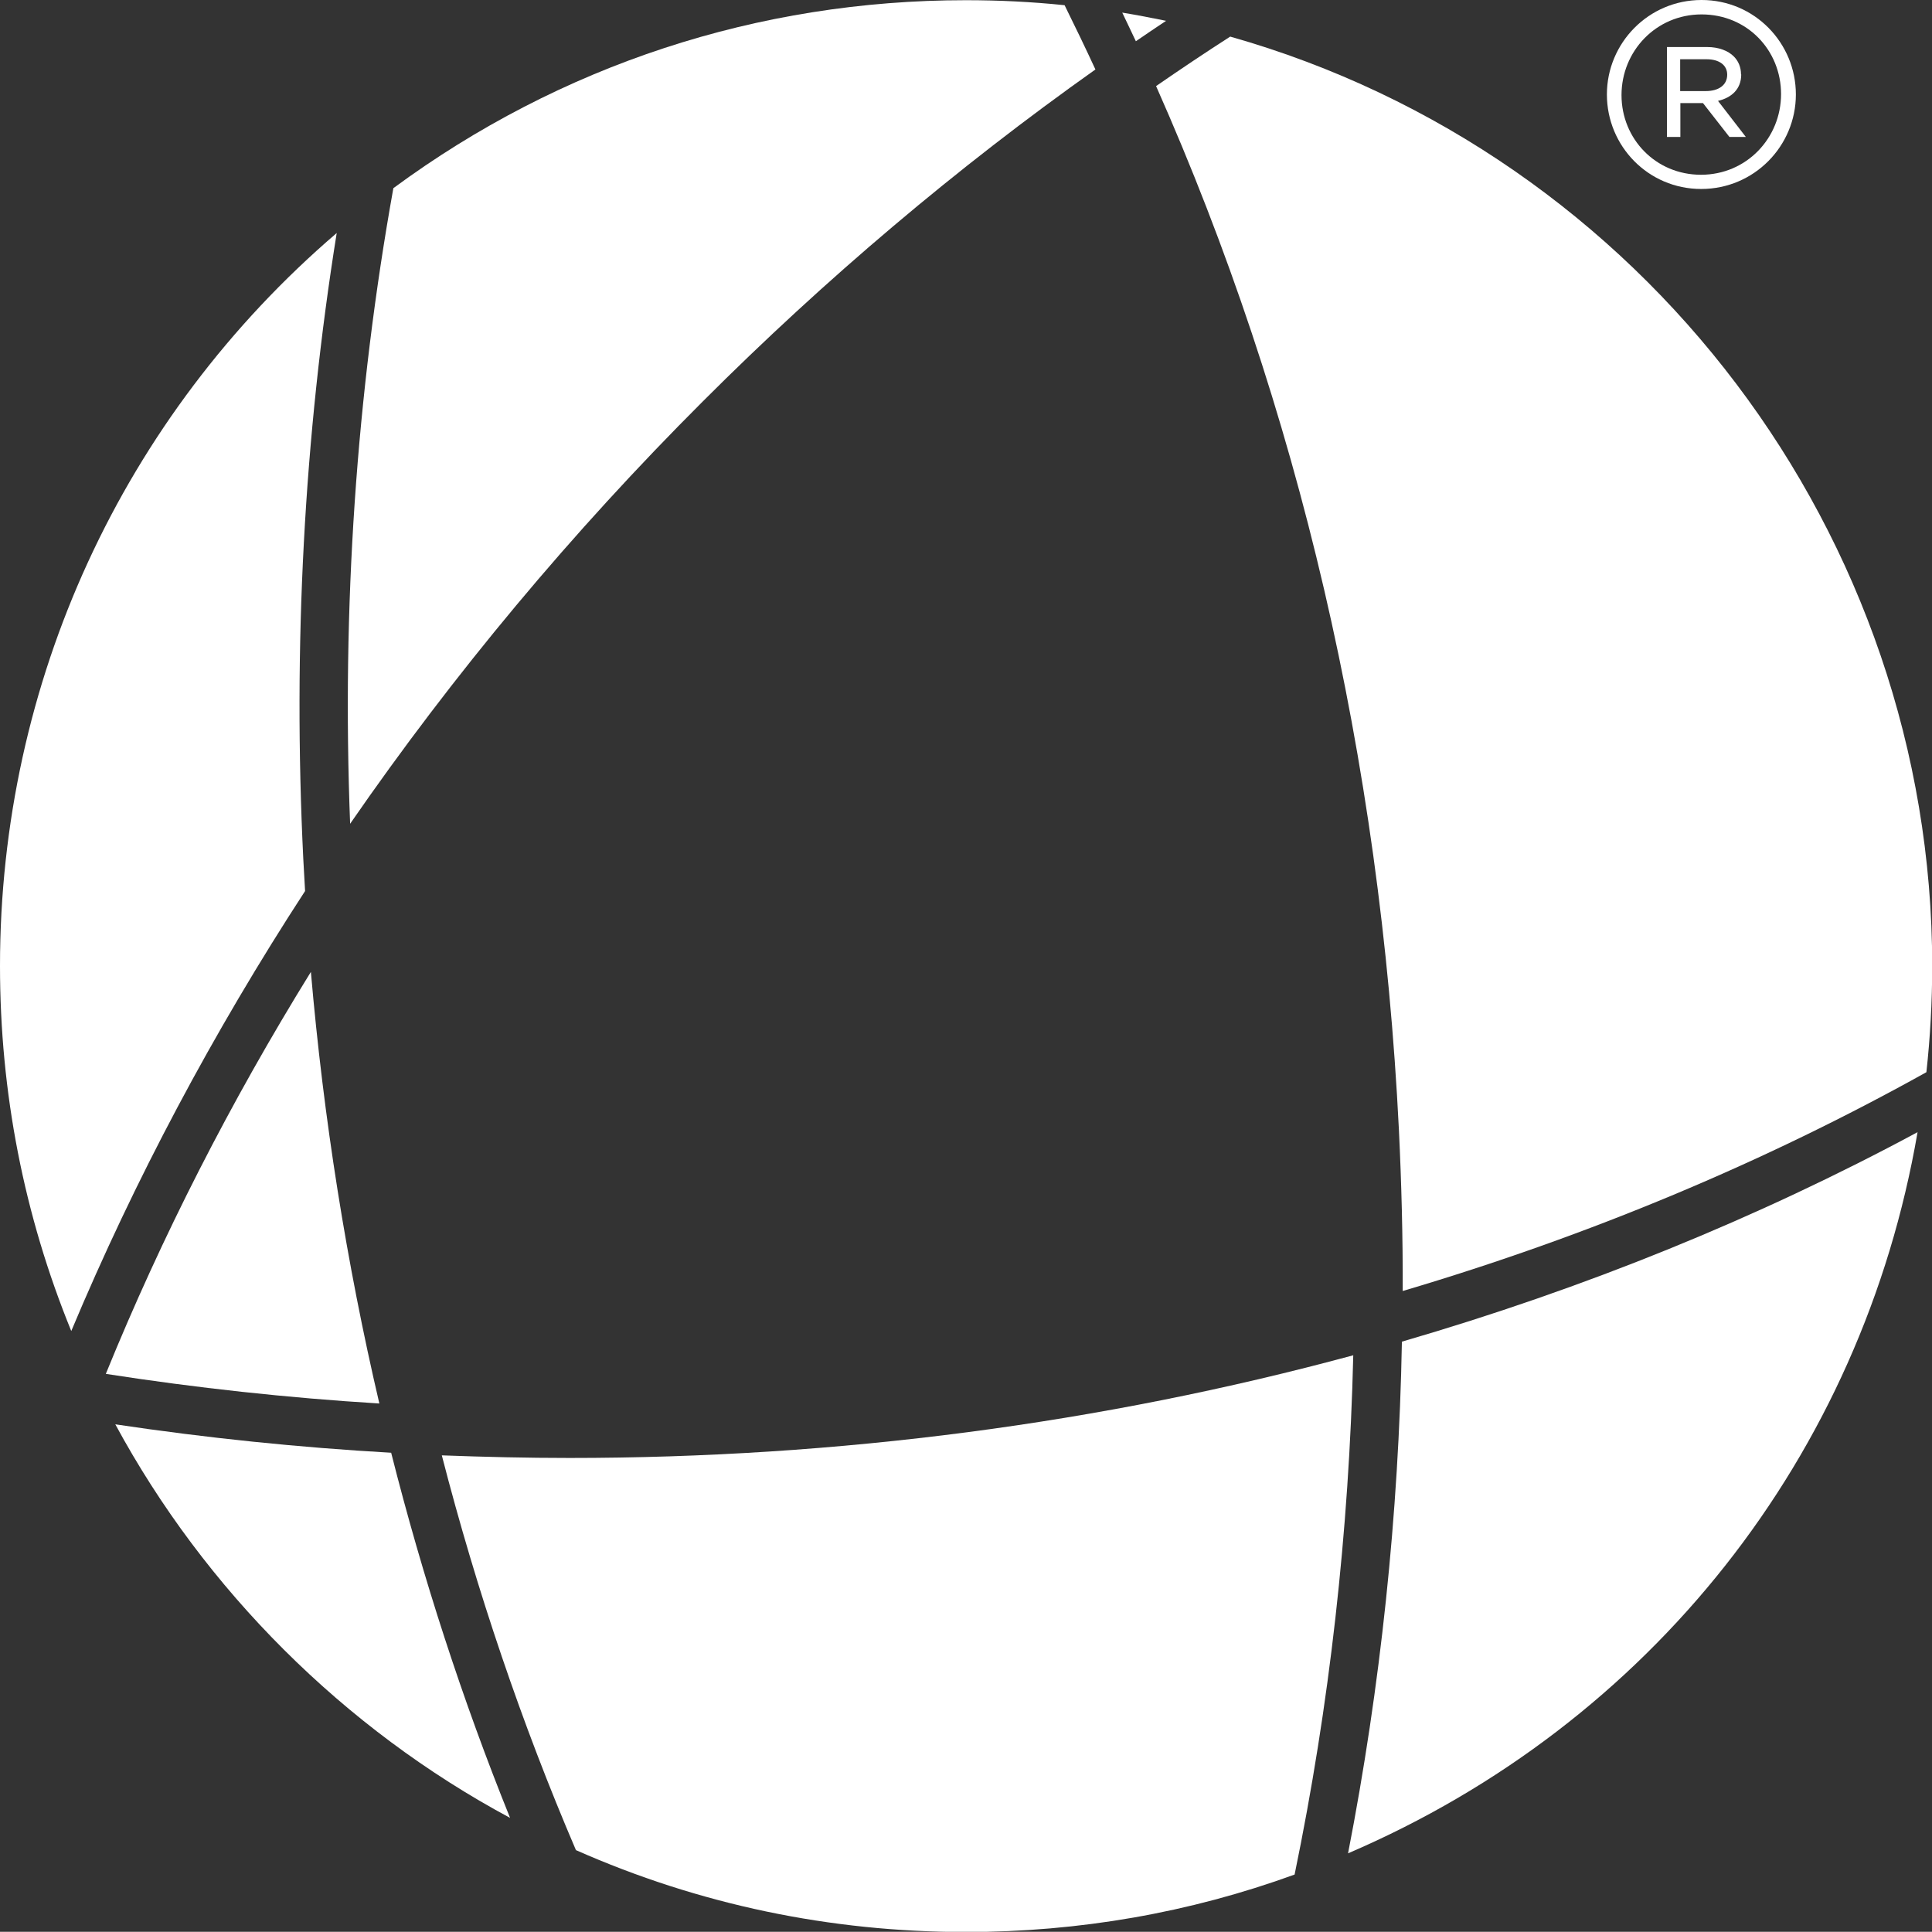<?xml version="1.0" encoding="UTF-8"?> <svg xmlns="http://www.w3.org/2000/svg" id="_Слой_2" data-name="Слой 2" viewBox="0 0 96.51 96.5"><rect x="0" y="0" width="96.51" height="96.5" fill="#333333" stroke="none"/><defs><style> .cls-1 { fill: #fff; stroke-width: 0px; } </style></defs><g id="Layer_1" data-name="Layer 1"><g><path class="cls-1" d="m85,0c-2.65,0-4.73,2.15-4.73,4.72s2.06,4.72,4.71,4.72,4.73-2.15,4.73-4.72-2.06-4.72-4.71-4.72Zm-.03,8.73c-2.26,0-3.97-1.79-3.97-3.98s1.72-4.03,4-4.03,3.97,1.79,3.97,3.98-1.72,4.03-4,4.03Zm2-5.01c0-.39-.15-.69-.36-.9-.29-.29-.76-.47-1.33-.47h-2.01v4.49h.67v-1.69h1.13l1.32,1.69h.82l-1.39-1.8c.68-.16,1.16-.59,1.16-1.32Zm-3.04.84v-1.6h1.32c.64,0,1.03.3,1.03.77,0,.53-.44.82-1.07.82h-1.28Z"></path><path class="cls-1" d="m95.8,56.55c-7.99,4.3-16.66,7.82-25.77,10.47-.16,8.66-1.07,17.25-2.69,25.56,15.11-6.48,25.67-19.86,28.45-36.03Z"></path><path class="cls-1" d="m19.55,72.57c-4.6-.26-9.24-.74-13.79-1.42,4.48,8.28,11.43,15.21,19.72,19.66-2.37-5.87-4.36-11.99-5.94-18.24Z"></path><path class="cls-1" d="m0,48.25c0,6.33,1.2,12.46,3.56,18.24,3.16-7.54,7.09-14.93,11.68-21.98-.03-.53-.06-1.07-.09-1.61-.52-10.59.04-21.1,1.67-31.26C6.12,20.81,0,34.09,0,48.25Z"></path><path class="cls-1" d="m58.25,1.04c-.73-.15-1.46-.29-2.19-.41.23.47.45.95.68,1.43.5-.34,1.01-.69,1.51-1.02Z"></path><path class="cls-1" d="m61.45,1.83c-1.23.79-2.47,1.62-3.7,2.47,7.13,16.07,11.21,33.61,12.13,52.13.13,2.69.2,5.39.19,8.06,9.29-2.75,18.08-6.43,26.16-10.93.19-1.73.29-3.51.29-5.31,0-21.5-14.41-40.56-35.06-46.42Z"></path><path class="cls-1" d="m17.49,41.15c5.15-7.46,11.07-14.56,17.63-21.11,6.11-6.11,12.7-11.68,19.6-16.57-.5-1.08-1.02-2.16-1.54-3.21-1.64-.17-3.29-.25-4.93-.25-10.39,0-20.27,3.25-28.6,9.39-1.85,10.29-2.58,20.97-2.16,31.75Z"></path><path class="cls-1" d="m5.29,68.63c4.5.7,9.09,1.2,13.66,1.48-1.64-7.01-2.79-14.25-3.42-21.56-4.01,6.48-7.45,13.22-10.24,20.07Z"></path><path class="cls-1" d="m28.44,72.83c-2.1,0-4.23-.05-6.37-.13,1.75,6.79,4,13.42,6.7,19.72,6.15,2.72,12.7,4.09,19.48,4.09,5.65,0,11.17-.96,16.42-2.87,1.74-8.42,2.72-17.14,2.93-25.94-12.55,3.4-25.72,5.13-39.16,5.13Z"></path></g></g></svg> 